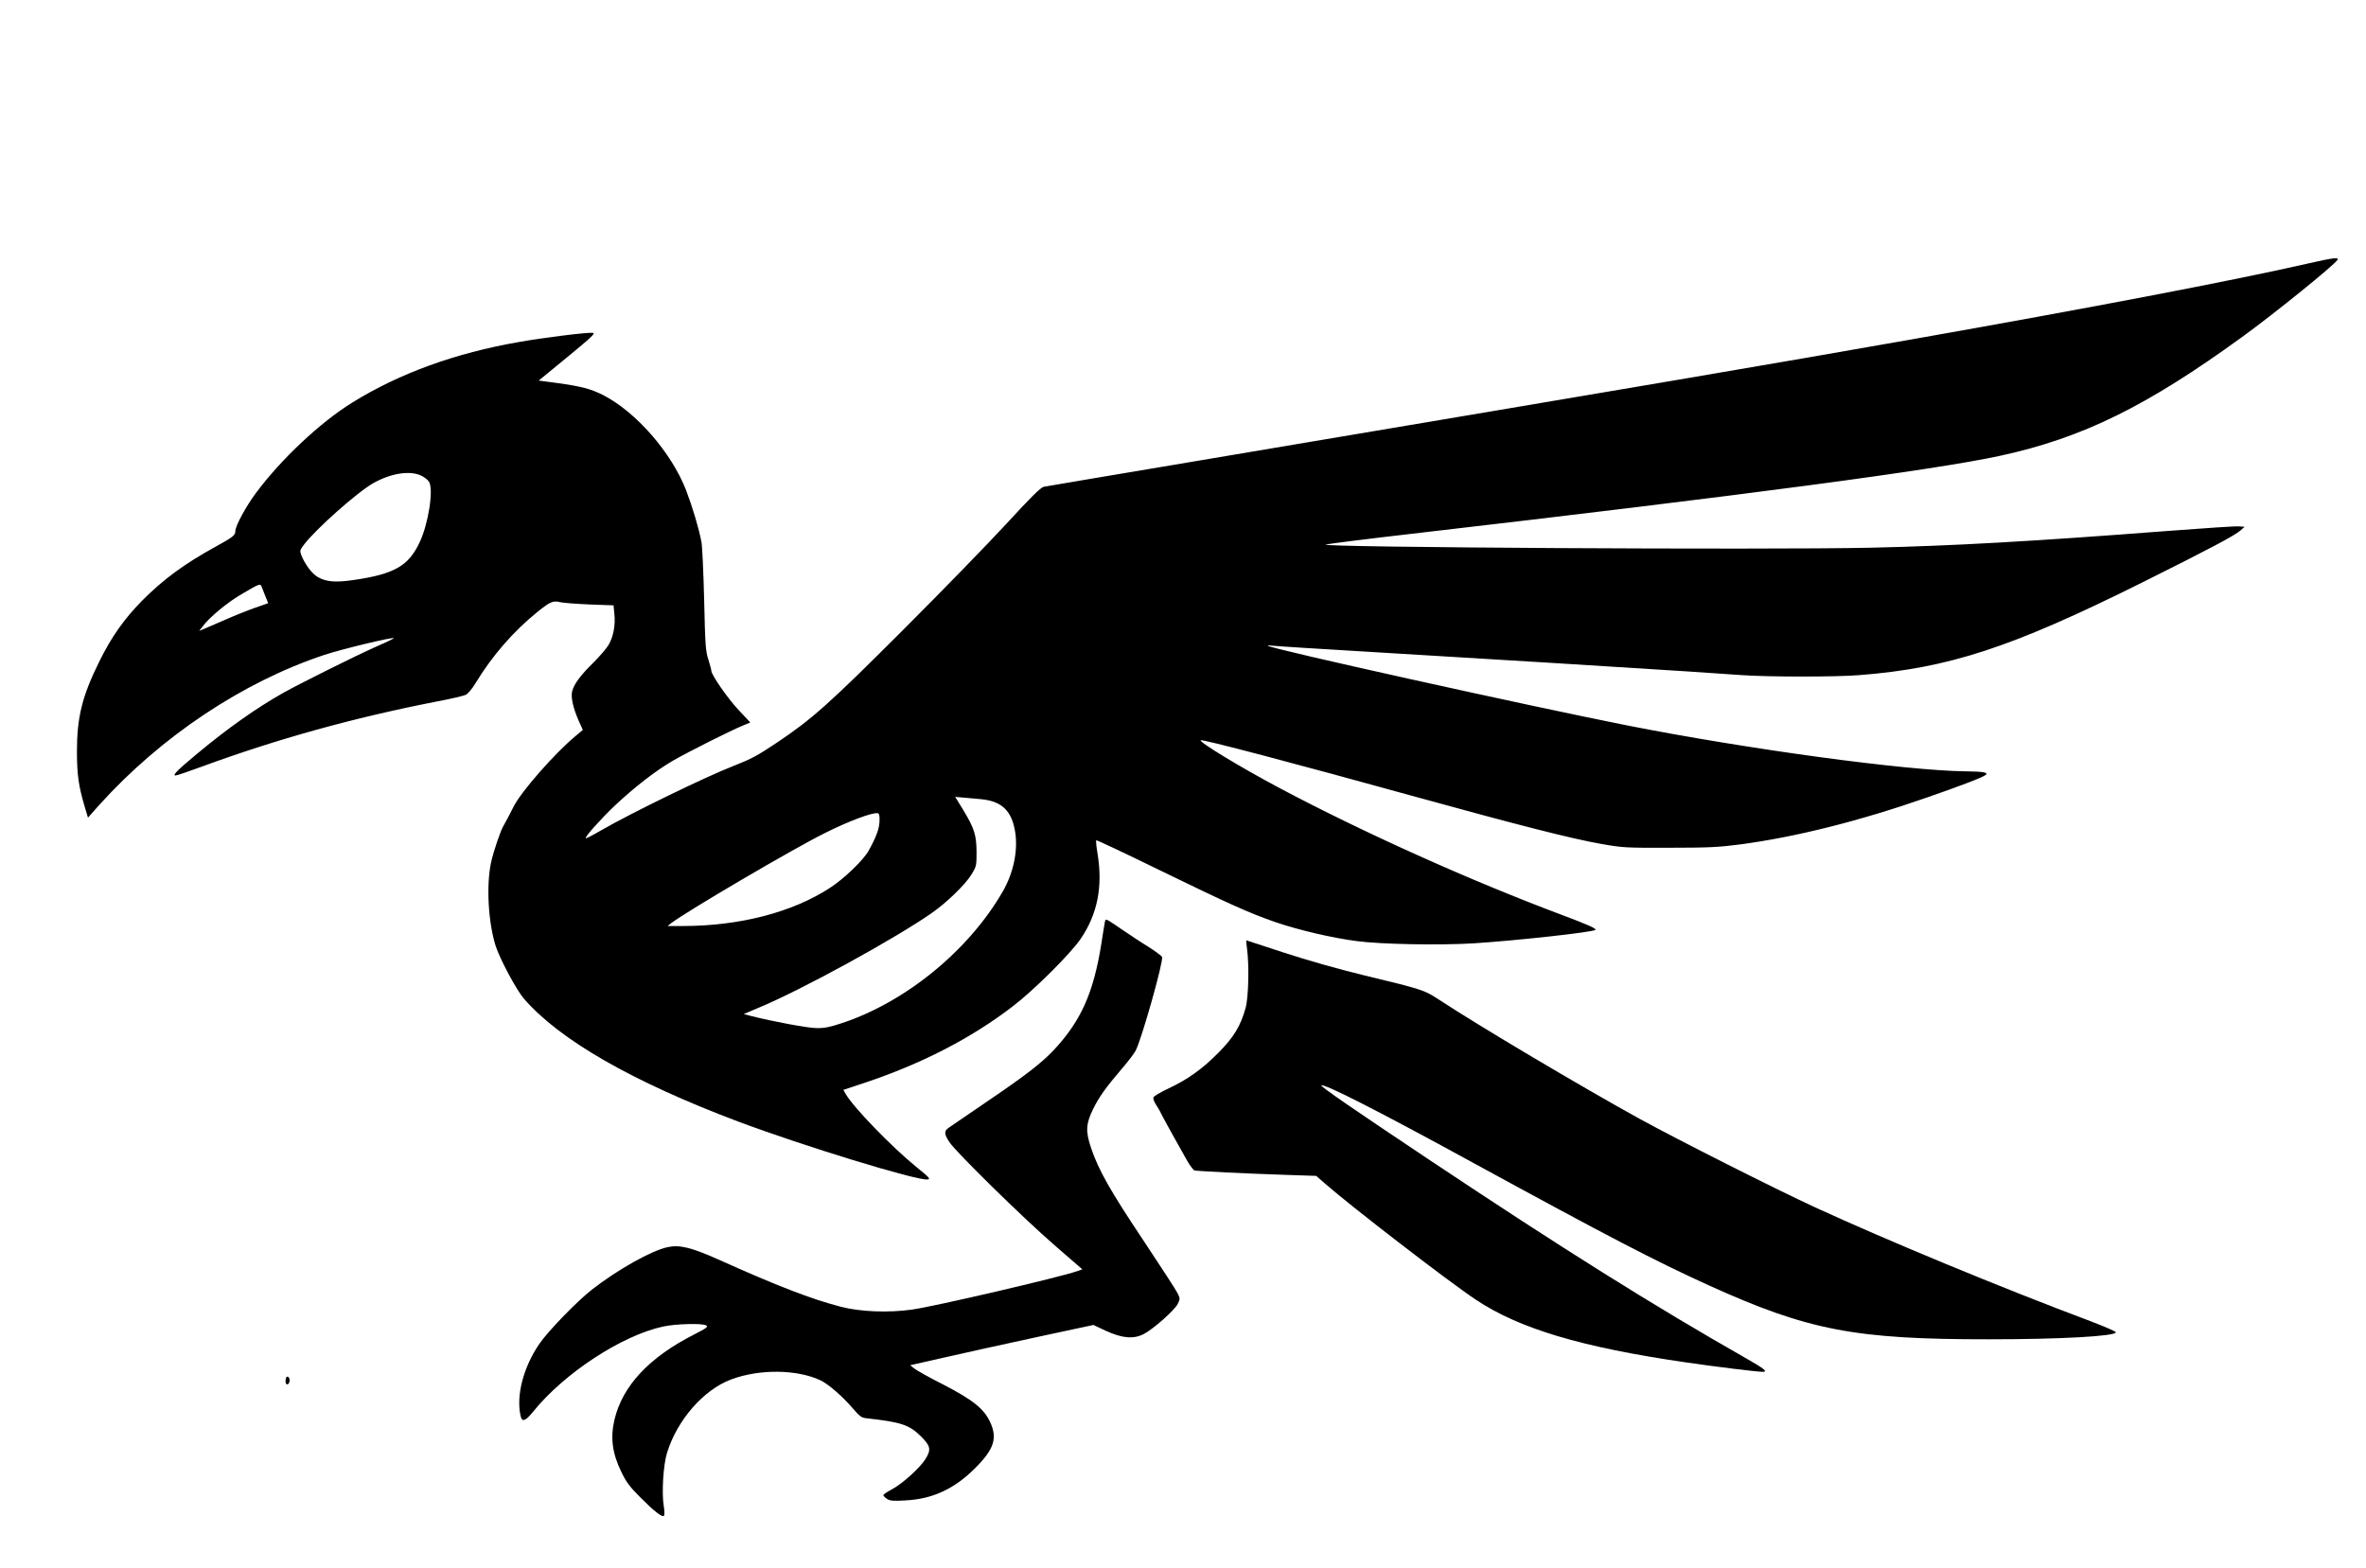 <?xml version="1.0" encoding="UTF-8" standalone="yes"?>
<svg version="1.0" xmlns="http://www.w3.org/2000/svg" width="1237pt" height="820pt" viewBox="0 0 1650 1094" preserveAspectRatio="xMidYMid meet">
  <g transform="translate(0,1094) scale(0.1,-0.1)" fill="#000000" stroke="none">
    <path d="M16085 9099 c-534 -121 -1508 -307 -2760 -528 -1023 -180 -1647 -286
-4945 -841 -591 -99 -1087 -183 -1102 -186 -20 -4 -93 -76 -259 -257 -128
-139 -453 -473 -723 -743 -514 -514 -634 -621 -879 -785 -136 -91 -177 -113
-302 -162 -193 -75 -711 -327 -921 -448 -58 -34 -107 -59 -110 -57 -8 9 106
136 205 230 139 130 285 243 406 313 108 62 397 207 484 243 l53 22 -79 84
c-77 81 -193 248 -193 277 0 8 -10 43 -21 79 -19 58 -22 101 -29 415 -5 193
-13 375 -19 405 -19 98 -62 242 -107 360 -102 263 -349 546 -579 664 -85 43
-153 61 -321 84 l-128 17 201 165 c170 140 197 165 176 168 -34 5 -347 -34
-515 -64 -444 -77 -834 -219 -1160 -421 -224 -138 -497 -394 -675 -633 -69
-93 -143 -229 -143 -265 0 -29 -16 -42 -140 -110 -216 -119 -362 -226 -510
-375 -126 -128 -215 -254 -299 -425 -120 -242 -156 -389 -156 -630 1 -165 11
-237 56 -389 l21 -70 80 90 c430 476 999 856 1568 1045 124 41 476 126 486
117 1 -2 -52 -28 -119 -57 -149 -66 -528 -255 -652 -324 -187 -105 -393 -251
-605 -428 -137 -114 -171 -149 -147 -149 9 0 94 29 189 64 521 191 1050 338
1627 451 102 19 196 41 209 48 14 7 44 42 66 79 118 194 264 362 433 499 91
73 109 80 159 68 22 -5 114 -12 205 -16 l167 -6 6 -61 c8 -77 -7 -157 -40
-214 -14 -24 -61 -79 -103 -121 -92 -90 -137 -151 -151 -201 -12 -43 6 -120
47 -213 l27 -59 -55 -46 c-141 -118 -372 -380 -427 -487 -12 -22 -30 -58 -41
-80 -12 -22 -25 -47 -30 -55 -20 -31 -70 -178 -87 -255 -35 -161 -20 -421 32
-585 31 -94 144 -305 196 -366 250 -289 755 -579 1495 -858 450 -169 1246
-413 1320 -404 24 3 17 11 -78 88 -173 141 -436 413 -491 507 l-17 30 142 47
c400 133 747 311 1039 535 148 113 403 367 474 471 117 171 155 363 119 589
-9 52 -13 96 -10 99 3 3 200 -90 437 -206 487 -237 626 -300 813 -365 157 -54
395 -110 565 -132 171 -23 580 -30 815 -16 299 19 835 78 852 94 9 9 -54 37
-241 107 -632 237 -1373 570 -1956 879 -277 147 -570 325 -557 337 9 9 637
-156 1512 -398 715 -197 1072 -288 1280 -325 154 -27 171 -28 480 -27 273 0
345 4 490 23 386 51 833 163 1303 327 242 84 391 141 411 158 21 17 -18 24
-136 25 -418 4 -1527 155 -2368 321 -682 135 -2483 534 -2503 555 -3 3 14 3
39 0 24 -3 307 -21 629 -40 746 -44 1989 -121 2275 -140 121 -8 285 -20 365
-25 190 -13 653 -13 816 0 627 49 1062 192 1974 646 475 237 645 327 687 364
l28 25 -41 3 c-22 2 -245 -13 -495 -32 -946 -73 -1500 -104 -2074 -117 -736
-16 -3849 2 -3800 22 11 4 277 38 590 74 2340 271 3660 446 4118 546 573 125
1017 343 1686 829 230 167 641 500 664 537 12 20 -29 15 -218 -28z m-13145
-1479 c22 -11 45 -30 52 -43 31 -56 -6 -293 -67 -421 -77 -164 -177 -221 -459
-262 -128 -19 -193 -13 -252 21 -41 24 -88 88 -114 152 -11 30 -10 36 16 70
80 108 376 371 487 433 124 70 260 90 337 50z m-1117 -772 c3 -7 14 -36 25
-64 l21 -52 -92 -32 c-51 -18 -144 -55 -207 -83 -63 -27 -130 -56 -148 -64
l-34 -14 27 35 c45 60 166 160 255 213 138 82 143 84 153 61z m5017 -1483
c149 -14 219 -83 241 -240 17 -127 -15 -276 -87 -402 -236 -411 -675 -771
-1119 -919 -87 -29 -125 -37 -180 -36 -62 0 -311 47 -460 85 l-49 13 104 44
c299 124 948 480 1205 659 107 74 237 201 280 271 34 56 35 61 35 156 -1 120
-15 164 -92 292 l-57 93 57 -5 c31 -3 86 -8 122 -11z m-707 -155 c-2 -53 -22
-107 -76 -205 -35 -64 -174 -198 -270 -259 -262 -171 -631 -266 -1027 -266
l-105 0 25 20 c109 83 854 521 1075 630 164 82 327 143 365 137 11 -2 15 -16
13 -57z"/>
    <path d="M7705 4508 c-2 -13 -14 -79 -24 -148 -55 -347 -142 -541 -332 -745
-87 -92 -198 -178 -474 -365 -132 -90 -250 -171 -262 -179 -30 -22 -29 -44 8
-99 49 -73 513 -528 731 -717 l196 -170 -37 -13 c-116 -41 -998 -247 -1153
-268 -163 -23 -361 -15 -495 20 -204 53 -441 144 -857 331 -184 82 -267 103
-350 85 -112 -23 -352 -158 -531 -298 -105 -83 -303 -287 -364 -376 -111 -162
-163 -358 -132 -501 10 -48 33 -41 88 27 218 270 619 532 907 594 86 19 273
24 300 8 16 -10 4 -18 -85 -64 -313 -159 -499 -358 -555 -595 -29 -125 -15
-234 49 -365 33 -68 58 -102 127 -171 100 -101 157 -146 170 -133 4 5 4 35 -2
69 -15 90 -3 287 23 370 70 228 254 439 445 511 198 75 460 72 625 -5 55 -26
154 -112 226 -196 48 -56 60 -65 96 -69 242 -27 297 -45 380 -127 67 -67 72
-92 29 -160 -40 -62 -159 -169 -231 -208 -34 -18 -61 -36 -61 -41 0 -5 11 -17
25 -26 22 -14 43 -16 128 -11 192 10 342 80 488 226 131 131 156 208 104 320
-44 94 -119 154 -321 259 -99 50 -192 102 -208 115 l-29 23 229 52 c126 29
414 92 639 141 l410 88 85 -40 c115 -53 194 -60 265 -24 67 34 218 168 239
212 16 33 16 37 -1 72 -10 21 -117 186 -238 368 -232 347 -314 492 -366 646
-39 117 -37 166 13 270 40 83 89 152 202 284 43 50 86 106 96 126 43 84 195
624 184 653 -3 8 -47 40 -97 72 -51 31 -132 85 -182 119 -120 82 -114 79 -120
53z"/>
    <path d="M8697 4318 c15 -113 10 -336 -10 -408 -35 -128 -83 -206 -192 -316
-113 -114 -215 -186 -352 -250 -51 -24 -96 -51 -99 -59 -4 -9 5 -33 20 -55 14
-22 26 -42 26 -44 0 -5 127 -235 186 -338 21 -38 46 -70 54 -73 19 -5 359 -22
637 -31 l212 -7 63 -55 c183 -160 852 -676 1048 -807 303 -203 737 -333 1467
-439 213 -31 497 -66 538 -66 36 0 8 23 -112 91 -660 376 -1281 765 -2233
1400 -508 339 -742 500 -735 507 16 16 394 -176 1070 -546 929 -507 1253 -676
1631 -848 695 -315 1020 -378 1959 -377 490 0 873 21 882 48 2 6 -79 41 -179
79 -619 232 -1416 562 -1920 794 -284 131 -955 470 -1223 617 -406 224 -1128
652 -1402 833 -102 66 -109 69 -528 170 -177 43 -391 104 -550 156 -143 47
-262 86 -263 86 -2 0 0 -28 5 -62z"/>
    <path d="M1997 1334 c-4 -4 -7 -18 -7 -31 0 -28 23 -27 28 1 4 20 -11 40 -21
30z"/>
  </g>
</svg>